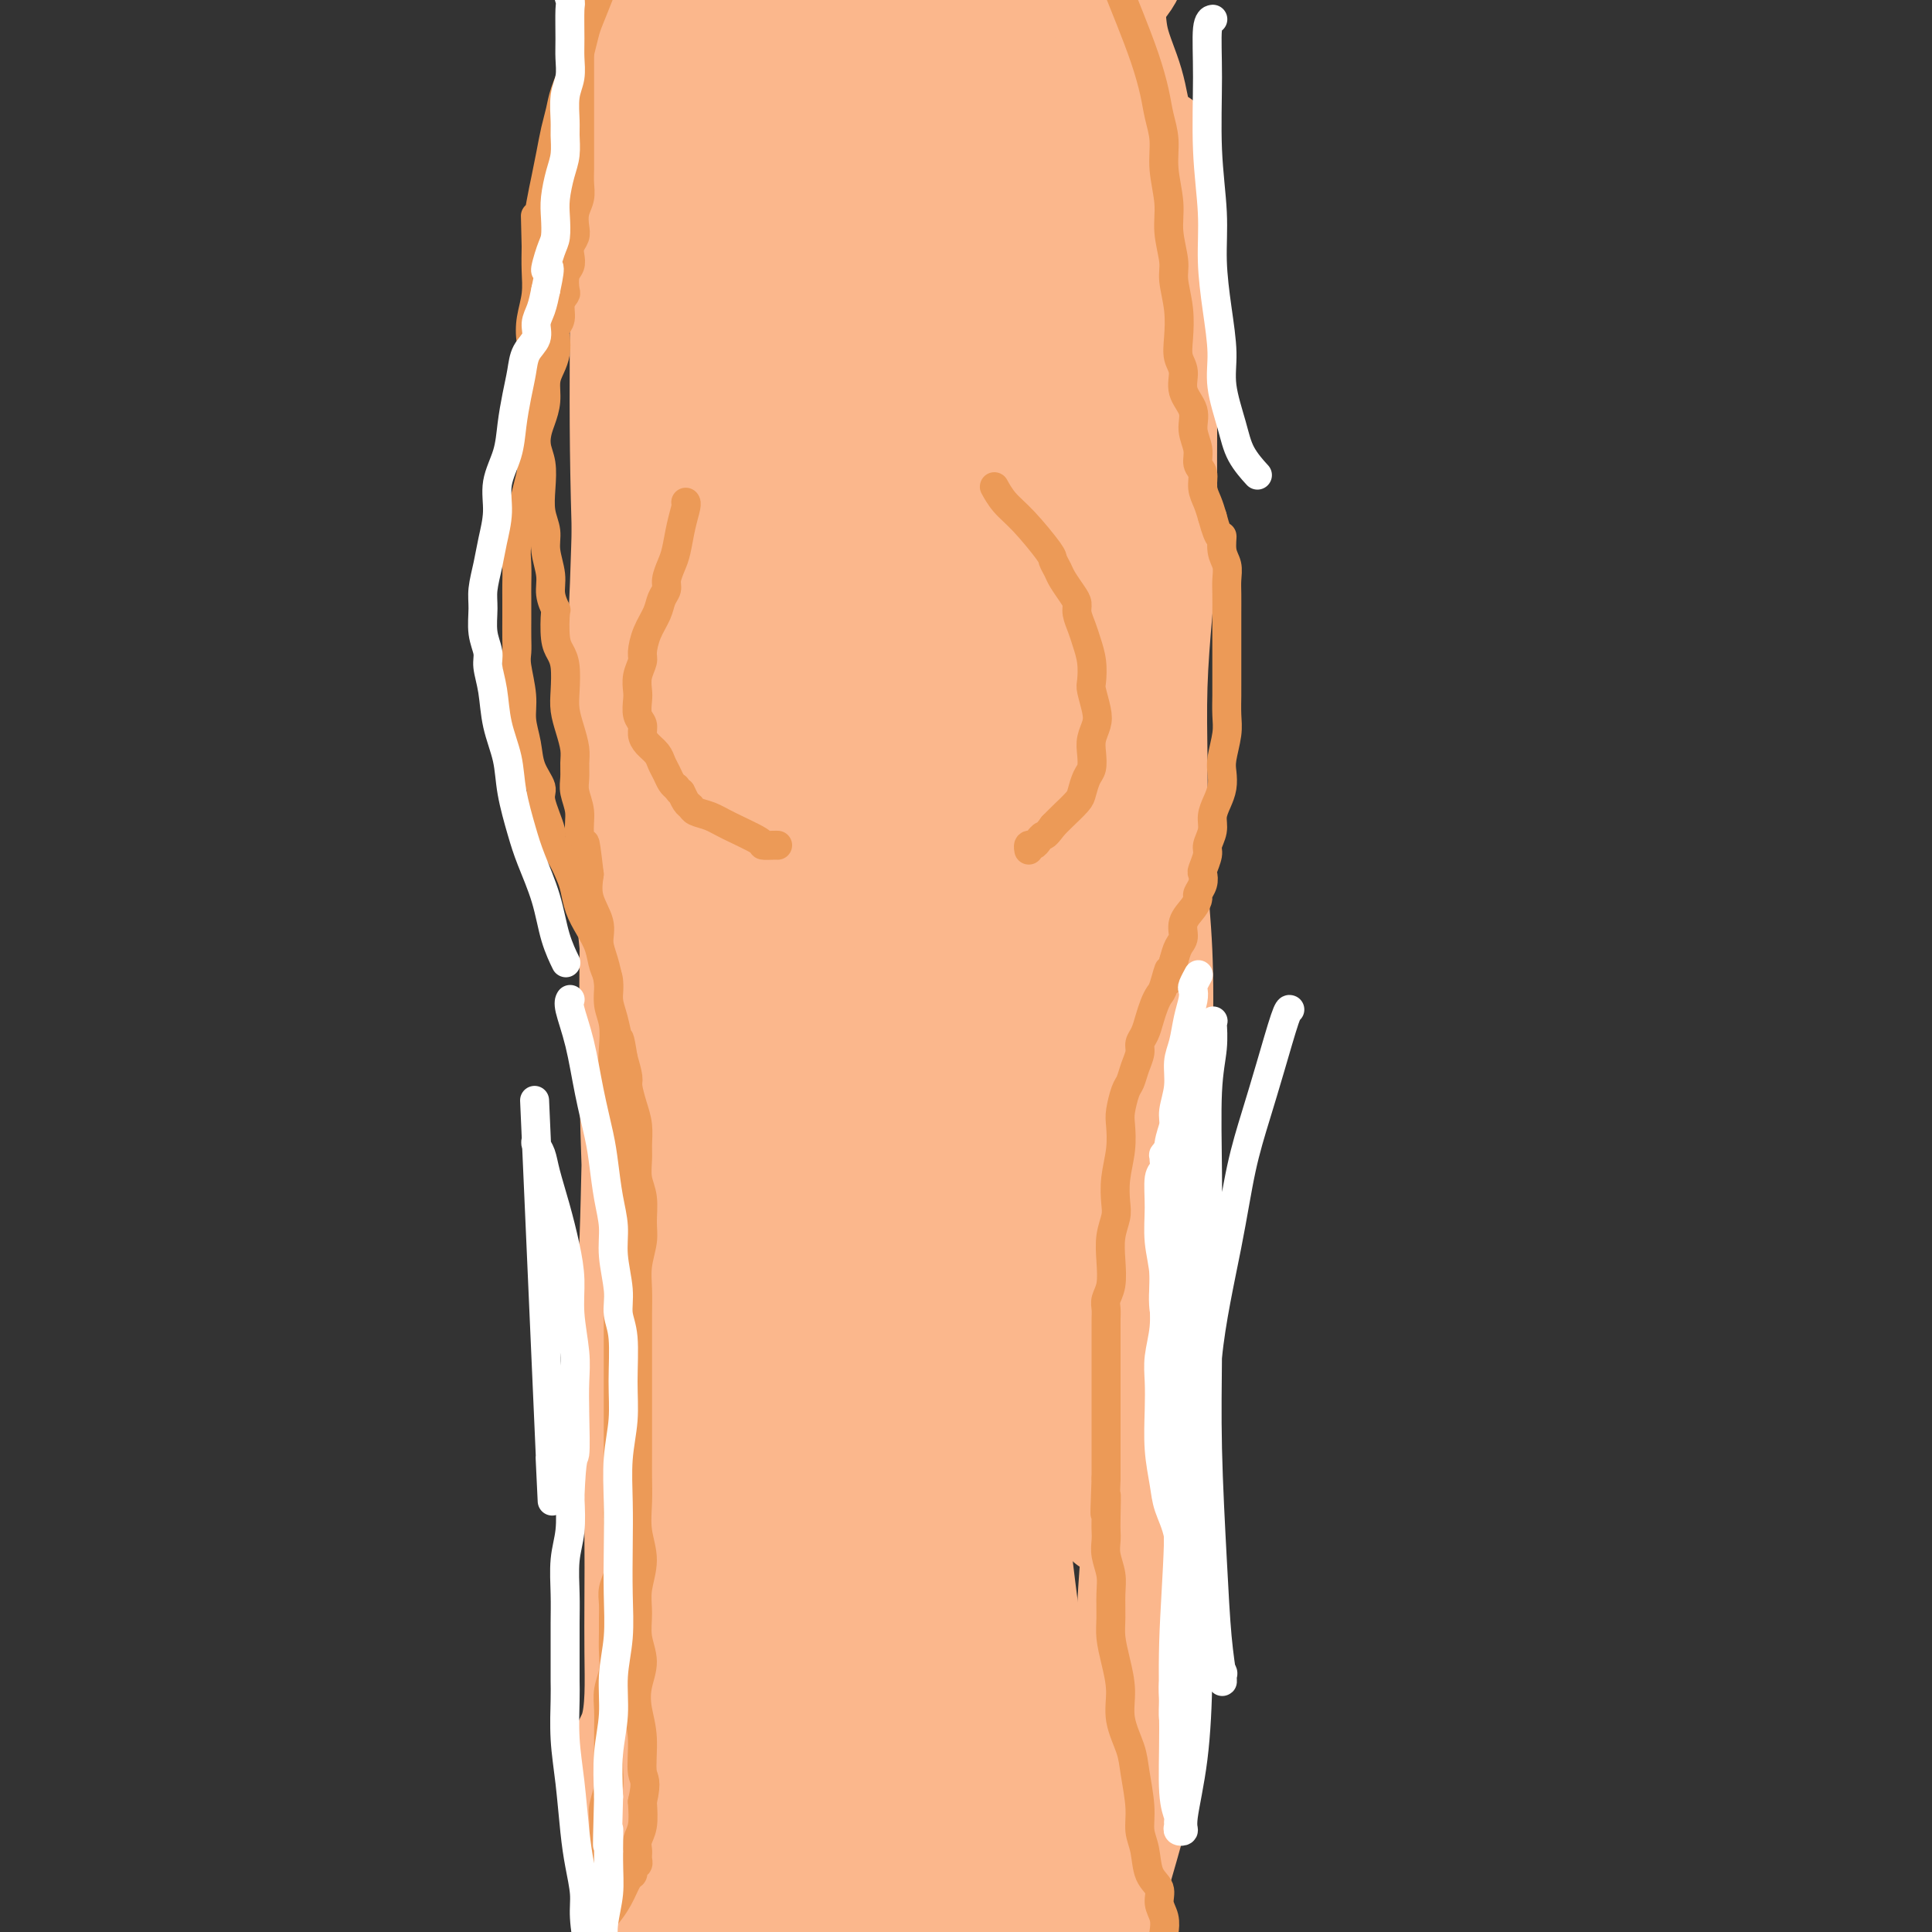<svg viewBox='0 0 400 400' version='1.1' xmlns='http://www.w3.org/2000/svg' xmlns:xlink='http://www.w3.org/1999/xlink'><rect x="0" y="0" width="400" height="400" fill="#333333" stroke="none"/><g fill='none' stroke='#FBB78C' stroke-width='20' stroke-linecap='round' stroke-linejoin='round'><path d='M160,38c0.096,0.121 0.192,0.242 0,0c-0.192,-0.242 -0.672,-0.848 -1,1c-0.328,1.848 -0.503,6.149 -1,11c-0.497,4.851 -1.317,10.253 -2,16c-0.683,5.747 -1.228,11.838 -2,18c-0.772,6.162 -1.772,12.395 -2,19c-0.228,6.605 0.317,13.582 1,20c0.683,6.418 1.503,12.277 2,18c0.497,5.723 0.672,11.310 1,16c0.328,4.690 0.808,8.483 1,10c0.192,1.517 0.096,0.759 0,0'/><path d='M152,42c0.004,0.009 0.008,0.018 0,0c-0.008,-0.018 -0.027,-0.063 0,0c0.027,0.063 0.102,0.234 0,0c-0.102,-0.234 -0.380,-0.874 0,1c0.380,1.874 1.418,6.263 2,10c0.582,3.737 0.708,6.822 1,10c0.292,3.178 0.749,6.449 1,11c0.251,4.551 0.294,10.381 0,18c-0.294,7.619 -0.926,17.029 -1,26c-0.074,8.971 0.411,17.505 1,26c0.589,8.495 1.282,16.950 2,24c0.718,7.050 1.461,12.696 2,18c0.539,5.304 0.876,10.266 1,14c0.124,3.734 0.037,6.240 0,8c-0.037,1.760 -0.025,2.774 0,3c0.025,0.226 0.062,-0.338 0,0c-0.062,0.338 -0.224,1.576 0,0c0.224,-1.576 0.833,-5.966 1,-12c0.167,-6.034 -0.110,-13.710 0,-23c0.110,-9.290 0.606,-20.192 1,-31c0.394,-10.808 0.688,-21.523 0,-32c-0.688,-10.477 -2.356,-20.718 -4,-29c-1.644,-8.282 -3.264,-14.607 -5,-20c-1.736,-5.393 -3.590,-9.855 -5,-13c-1.410,-3.145 -2.378,-4.972 -3,-6c-0.622,-1.028 -0.899,-1.256 -1,-3c-0.101,-1.744 -0.027,-5.004 0,-7c0.027,-1.996 0.007,-2.730 0,-4c-0.007,-1.270 -0.002,-3.077 0,-4c0.002,-0.923 0.001,-0.961 0,-1'/><path d='M145,26c0.018,-2.419 0.064,-0.467 0,0c-0.064,0.467 -0.239,-0.549 0,-1c0.239,-0.451 0.891,-0.335 1,0c0.109,0.335 -0.324,0.890 0,3c0.324,2.110 1.404,5.774 2,11c0.596,5.226 0.708,12.014 1,19c0.292,6.986 0.763,14.169 1,22c0.237,7.831 0.238,16.309 0,25c-0.238,8.691 -0.716,17.594 -1,27c-0.284,9.406 -0.374,19.314 0,28c0.374,8.686 1.210,16.149 2,23c0.790,6.851 1.532,13.089 2,18c0.468,4.911 0.661,8.495 1,11c0.339,2.505 0.823,3.933 1,5c0.177,1.067 0.046,1.774 0,2c-0.046,0.226 -0.009,-0.029 0,0c0.009,0.029 -0.011,0.342 0,0c0.011,-0.342 0.051,-1.338 0,-3c-0.051,-1.662 -0.195,-3.990 -1,-14c-0.805,-10.010 -2.271,-27.704 -3,-36c-0.729,-8.296 -0.720,-7.195 -1,-12c-0.280,-4.805 -0.848,-15.515 -1,-24c-0.152,-8.485 0.113,-14.743 0,-21c-0.113,-6.257 -0.605,-12.513 -1,-18c-0.395,-5.487 -0.694,-10.205 -1,-14c-0.306,-3.795 -0.618,-6.667 -1,-9c-0.382,-2.333 -0.834,-4.128 -1,-6c-0.166,-1.872 -0.044,-3.821 0,-5c0.044,-1.179 0.012,-1.587 0,-2c-0.012,-0.413 -0.003,-0.832 0,-1c0.003,-0.168 0.002,-0.084 0,0'/><path d='M145,54c-1.365,-25.167 0.222,-6.585 1,3c0.778,9.585 0.746,10.172 1,15c0.254,4.828 0.792,13.896 1,23c0.208,9.104 0.084,18.244 0,27c-0.084,8.756 -0.130,17.128 0,26c0.130,8.872 0.435,18.245 1,28c0.565,9.755 1.391,19.892 2,30c0.609,10.108 1.000,20.187 1,30c-0.000,9.813 -0.392,19.361 0,28c0.392,8.639 1.567,16.370 2,22c0.433,5.630 0.125,9.159 0,11c-0.125,1.841 -0.067,1.995 0,2c0.067,0.005 0.145,-0.137 0,-1c-0.145,-0.863 -0.511,-2.447 -1,-7c-0.489,-4.553 -1.102,-12.075 -2,-21c-0.898,-8.925 -2.083,-19.251 -3,-29c-0.917,-9.749 -1.566,-18.919 -2,-27c-0.434,-8.081 -0.653,-15.072 -1,-22c-0.347,-6.928 -0.821,-13.793 -1,-19c-0.179,-5.207 -0.062,-8.757 0,-12c0.062,-3.243 0.069,-6.178 0,-9c-0.069,-2.822 -0.213,-5.530 0,-8c0.213,-2.470 0.783,-4.701 1,-6c0.217,-1.299 0.082,-1.665 0,-2c-0.082,-0.335 -0.109,-0.639 0,-1c0.109,-0.361 0.355,-0.780 1,0c0.645,0.780 1.689,2.759 2,6c0.311,3.241 -0.113,7.745 0,14c0.113,6.255 0.761,14.261 1,22c0.239,7.739 0.068,15.211 0,23c-0.068,7.789 -0.034,15.894 0,24'/><path d='M149,224c0.216,17.240 0.256,18.840 0,25c-0.256,6.160 -0.807,16.880 -1,26c-0.193,9.120 -0.028,16.639 0,24c0.028,7.361 -0.083,14.565 0,21c0.083,6.435 0.358,12.101 1,18c0.642,5.899 1.650,12.030 2,16c0.350,3.970 0.043,5.780 0,7c-0.043,1.220 0.179,1.851 0,2c-0.179,0.149 -0.760,-0.182 -1,0c-0.240,0.182 -0.138,0.878 0,1c0.138,0.122 0.312,-0.329 0,-3c-0.312,-2.671 -1.110,-7.560 -2,-14c-0.890,-6.440 -1.872,-14.431 -2,-23c-0.128,-8.569 0.599,-17.717 1,-27c0.401,-9.283 0.475,-18.700 1,-28c0.525,-9.300 1.500,-18.481 3,-27c1.500,-8.519 3.526,-16.375 5,-24c1.474,-7.625 2.398,-15.018 3,-20c0.602,-4.982 0.882,-7.554 1,-9c0.118,-1.446 0.073,-1.767 0,-2c-0.073,-0.233 -0.174,-0.380 0,1c0.174,1.380 0.624,4.285 1,9c0.376,4.715 0.680,11.239 1,20c0.320,8.761 0.656,19.757 1,30c0.344,10.243 0.696,19.732 1,30c0.304,10.268 0.561,21.315 1,32c0.439,10.685 1.060,21.010 1,31c-0.060,9.990 -0.799,19.647 -1,28c-0.201,8.353 0.138,15.403 0,21c-0.138,5.597 -0.754,9.742 -1,12c-0.246,2.258 -0.123,2.629 0,3'/><path d='M164,404c-0.339,9.812 -0.186,2.343 0,0c0.186,-2.343 0.407,0.440 0,0c-0.407,-0.440 -1.440,-4.104 -2,-9c-0.560,-4.896 -0.646,-11.023 -1,-18c-0.354,-6.977 -0.977,-14.804 -1,-23c-0.023,-8.196 0.553,-16.759 1,-24c0.447,-7.241 0.765,-13.158 1,-19c0.235,-5.842 0.388,-11.609 1,-17c0.612,-5.391 1.682,-10.406 2,-15c0.318,-4.594 -0.115,-8.766 0,-12c0.115,-3.234 0.779,-5.529 1,-7c0.221,-1.471 0.000,-2.119 0,-3c-0.000,-0.881 0.220,-1.995 0,-2c-0.220,-0.005 -0.882,1.100 -1,2c-0.118,0.900 0.308,1.595 0,5c-0.308,3.405 -1.351,9.519 -2,17c-0.649,7.481 -0.906,16.327 -1,25c-0.094,8.673 -0.025,17.172 0,25c0.025,7.828 0.007,14.986 0,22c-0.007,7.014 -0.002,13.884 0,19c0.002,5.116 0.002,8.479 0,11c-0.002,2.521 -0.005,4.200 0,5c0.005,0.800 0.019,0.721 0,1c-0.019,0.279 -0.071,0.914 0,1c0.071,0.086 0.264,-0.378 0,-1c-0.264,-0.622 -0.985,-1.401 -2,-4c-1.015,-2.599 -2.325,-7.017 -4,-13c-1.675,-5.983 -3.717,-13.532 -5,-21c-1.283,-7.468 -1.807,-14.857 -2,-22c-0.193,-7.143 -0.055,-14.041 0,-21c0.055,-6.959 0.028,-13.980 0,-21'/><path d='M149,285c-0.082,-13.178 0.713,-14.124 1,-18c0.287,-3.876 0.066,-10.684 0,-15c-0.066,-4.316 0.023,-6.140 0,-7c-0.023,-0.860 -0.159,-0.756 0,-1c0.159,-0.244 0.614,-0.837 1,1c0.386,1.837 0.704,6.103 1,12c0.296,5.897 0.572,13.424 1,22c0.428,8.576 1.010,18.201 2,28c0.990,9.799 2.389,19.770 4,29c1.611,9.230 3.433,17.717 5,25c1.567,7.283 2.878,13.362 4,18c1.122,4.638 2.054,7.835 3,10c0.946,2.165 1.905,3.297 3,4c1.095,0.703 2.327,0.977 3,1c0.673,0.023 0.787,-0.204 1,0c0.213,0.204 0.525,0.840 1,0c0.475,-0.840 1.112,-3.156 2,-7c0.888,-3.844 2.028,-9.218 3,-17c0.972,-7.782 1.777,-17.974 2,-29c0.223,-11.026 -0.135,-22.886 0,-35c0.135,-12.114 0.765,-24.482 1,-36c0.235,-11.518 0.077,-22.185 0,-32c-0.077,-9.815 -0.073,-18.776 0,-27c0.073,-8.224 0.215,-15.710 0,-21c-0.215,-5.290 -0.788,-8.385 -1,-10c-0.212,-1.615 -0.063,-1.751 0,-1c0.063,0.751 0.042,2.389 0,6c-0.042,3.611 -0.104,9.195 0,18c0.104,8.805 0.374,20.832 1,33c0.626,12.168 1.607,24.477 3,37c1.393,12.523 3.196,25.262 5,38'/><path d='M195,311c2.386,18.037 4.352,25.631 6,34c1.648,8.369 2.978,17.513 4,25c1.022,7.487 1.735,13.316 2,17c0.265,3.684 0.081,5.223 0,6c-0.081,0.777 -0.061,0.791 0,1c0.061,0.209 0.162,0.613 0,0c-0.162,-0.613 -0.588,-2.241 -1,-7c-0.412,-4.759 -0.810,-12.648 -1,-23c-0.190,-10.352 -0.173,-23.166 0,-36c0.173,-12.834 0.501,-25.688 1,-38c0.499,-12.312 1.170,-24.083 2,-35c0.830,-10.917 1.820,-20.982 2,-31c0.180,-10.018 -0.449,-19.991 -1,-30c-0.551,-10.009 -1.024,-20.056 -1,-30c0.024,-9.944 0.544,-19.787 1,-29c0.456,-9.213 0.848,-17.797 1,-23c0.152,-5.203 0.062,-7.026 0,-8c-0.062,-0.974 -0.098,-1.099 0,-1c0.098,0.099 0.330,0.424 0,3c-0.330,2.576 -1.222,7.404 -2,15c-0.778,7.596 -1.441,17.960 -2,30c-0.559,12.040 -1.013,25.756 -1,40c0.013,14.244 0.494,29.015 1,44c0.506,14.985 1.037,30.184 2,45c0.963,14.816 2.359,29.249 4,43c1.641,13.751 3.528,26.822 5,38c1.472,11.178 2.530,20.465 3,28c0.470,7.535 0.353,13.319 0,17c-0.353,3.681 -0.941,5.260 -1,6c-0.059,0.740 0.412,0.640 0,-2c-0.412,-2.640 -1.706,-7.820 -3,-13'/><path d='M216,397c-1.309,-6.896 -3.083,-16.635 -4,-27c-0.917,-10.365 -0.977,-21.357 -1,-32c-0.023,-10.643 -0.008,-20.937 0,-31c0.008,-10.063 0.008,-19.894 0,-30c-0.008,-10.106 -0.025,-20.487 0,-31c0.025,-10.513 0.093,-21.158 0,-32c-0.093,-10.842 -0.347,-21.882 0,-32c0.347,-10.118 1.296,-19.315 2,-28c0.704,-8.685 1.165,-16.857 2,-25c0.835,-8.143 2.046,-16.255 3,-24c0.954,-7.745 1.653,-15.122 3,-22c1.347,-6.878 3.343,-13.258 4,-17c0.657,-3.742 -0.026,-4.847 0,-6c0.026,-1.153 0.760,-2.354 1,-2c0.240,0.354 -0.014,2.265 0,6c0.014,3.735 0.297,9.295 0,18c-0.297,8.705 -1.174,20.554 -2,34c-0.826,13.446 -1.602,28.490 -2,44c-0.398,15.510 -0.419,31.486 0,47c0.419,15.514 1.276,30.564 2,44c0.724,13.436 1.314,25.257 2,35c0.686,9.743 1.468,17.409 2,22c0.532,4.591 0.815,6.106 1,7c0.185,0.894 0.270,1.166 0,1c-0.270,-0.166 -0.897,-0.769 -2,-4c-1.103,-3.231 -2.681,-9.090 -5,-17c-2.319,-7.910 -5.378,-17.871 -8,-29c-2.622,-11.129 -4.806,-23.426 -7,-36c-2.194,-12.574 -4.398,-25.424 -6,-39c-1.602,-13.576 -2.600,-27.879 -4,-42c-1.400,-14.121 -3.200,-28.061 -5,-42'/><path d='M192,107c-2.951,-26.352 -2.830,-30.732 -3,-39c-0.170,-8.268 -0.631,-20.423 -1,-29c-0.369,-8.577 -0.647,-13.575 -1,-17c-0.353,-3.425 -0.781,-5.277 -1,-6c-0.219,-0.723 -0.229,-0.319 -1,1c-0.771,1.319 -2.303,3.551 -4,9c-1.697,5.449 -3.560,14.116 -5,26c-1.440,11.884 -2.456,26.985 -3,43c-0.544,16.015 -0.616,32.942 0,49c0.616,16.058 1.920,31.245 3,45c1.080,13.755 1.937,26.079 3,36c1.063,9.921 2.334,17.441 3,22c0.666,4.559 0.728,6.157 1,7c0.272,0.843 0.753,0.932 1,1c0.247,0.068 0.258,0.115 0,-2c-0.258,-2.115 -0.787,-6.390 -1,-14c-0.213,-7.610 -0.110,-18.553 0,-31c0.110,-12.447 0.226,-26.397 1,-42c0.774,-15.603 2.206,-32.860 4,-50c1.794,-17.140 3.950,-34.162 6,-50c2.050,-15.838 3.994,-30.490 5,-43c1.006,-12.510 1.076,-22.876 0,-31c-1.076,-8.124 -3.296,-14.004 -5,-18c-1.704,-3.996 -2.891,-6.107 -5,-6c-2.109,0.107 -5.138,2.433 -9,7c-3.862,4.567 -8.555,11.377 -13,21c-4.445,9.623 -8.641,22.059 -12,36c-3.359,13.941 -5.880,29.386 -7,45c-1.120,15.614 -0.840,31.396 0,47c0.840,15.604 2.240,31.030 4,44c1.760,12.970 3.880,23.485 6,34'/><path d='M158,202c2.332,16.637 3.161,19.230 4,22c0.839,2.770 1.689,5.717 2,7c0.311,1.283 0.083,0.901 0,0c-0.083,-0.901 -0.020,-2.322 0,-6c0.020,-3.678 -0.002,-9.613 -1,-19c-0.998,-9.387 -2.972,-22.227 -5,-36c-2.028,-13.773 -4.112,-28.480 -6,-43c-1.888,-14.520 -3.582,-28.854 -5,-42c-1.418,-13.146 -2.562,-25.104 -4,-35c-1.438,-9.896 -3.172,-17.728 -5,-23c-1.828,-5.272 -3.751,-7.983 -5,-10c-1.249,-2.017 -1.823,-3.342 -2,-4c-0.177,-0.658 0.043,-0.651 0,-1c-0.043,-0.349 -0.348,-1.054 -1,1c-0.652,2.054 -1.651,6.867 -2,14c-0.349,7.133 -0.047,16.587 0,28c0.047,11.413 -0.161,24.786 0,38c0.161,13.214 0.690,26.268 1,40c0.310,13.732 0.401,28.140 1,41c0.599,12.860 1.705,24.170 3,35c1.295,10.830 2.777,21.179 4,31c1.223,9.821 2.185,19.112 3,28c0.815,8.888 1.482,17.372 2,25c0.518,7.628 0.886,14.398 1,20c0.114,5.602 -0.027,10.035 0,13c0.027,2.965 0.220,4.461 0,5c-0.220,0.539 -0.855,0.119 -1,0c-0.145,-0.119 0.198,0.061 0,0c-0.198,-0.061 -0.938,-0.363 -2,-3c-1.062,-2.637 -2.446,-7.611 -4,-15c-1.554,-7.389 -3.277,-17.195 -5,-27'/><path d='M131,286c-2.106,-12.273 -1.369,-20.456 -1,-30c0.369,-9.544 0.372,-20.450 1,-30c0.628,-9.550 1.881,-17.745 3,-26c1.119,-8.255 2.104,-16.570 3,-24c0.896,-7.430 1.702,-13.975 2,-20c0.298,-6.025 0.086,-11.530 0,-15c-0.086,-3.470 -0.048,-4.905 0,-6c0.048,-1.095 0.104,-1.848 0,-2c-0.104,-0.152 -0.368,0.299 -1,2c-0.632,1.701 -1.631,4.652 -3,10c-1.369,5.348 -3.109,13.093 -4,22c-0.891,8.907 -0.934,18.974 -1,29c-0.066,10.026 -0.156,20.009 0,30c0.156,9.991 0.556,19.990 1,30c0.444,10.010 0.932,20.030 2,29c1.068,8.970 2.717,16.890 4,25c1.283,8.110 2.200,16.409 3,24c0.800,7.591 1.483,14.473 2,21c0.517,6.527 0.869,12.699 1,17c0.131,4.301 0.043,6.730 0,9c-0.043,2.270 -0.040,4.379 0,7c0.040,2.621 0.116,5.753 0,9c-0.116,3.247 -0.423,6.607 -1,9c-0.577,2.393 -1.422,3.818 -2,5c-0.578,1.182 -0.888,2.121 -1,3c-0.112,0.879 -0.027,1.700 0,2c0.027,0.300 -0.003,0.080 0,0c0.003,-0.080 0.039,-0.022 0,0c-0.039,0.022 -0.154,0.006 0,0c0.154,-0.006 0.577,-0.003 1,0'/><path d='M140,416c-0.132,6.916 1.037,2.207 2,0c0.963,-2.207 1.720,-1.913 4,-2c2.280,-0.087 6.082,-0.556 9,-1c2.918,-0.444 4.952,-0.864 7,-1c2.048,-0.136 4.109,0.012 7,0c2.891,-0.012 6.611,-0.185 10,0c3.389,0.185 6.448,0.729 9,1c2.552,0.271 4.596,0.269 7,0c2.404,-0.269 5.167,-0.804 7,-1c1.833,-0.196 2.735,-0.051 4,0c1.265,0.051 2.892,0.010 4,0c1.108,-0.010 1.696,0.010 3,0c1.304,-0.010 3.325,-0.052 4,0c0.675,0.052 0.003,0.197 0,0c-0.003,-0.197 0.662,-0.738 1,-1c0.338,-0.262 0.351,-0.246 1,-1c0.649,-0.754 1.936,-2.277 3,-5c1.064,-2.723 1.906,-6.647 3,-11c1.094,-4.353 2.440,-9.134 3,-14c0.560,-4.866 0.333,-9.816 1,-15c0.667,-5.184 2.228,-10.602 3,-16c0.772,-5.398 0.754,-10.775 1,-16c0.246,-5.225 0.757,-10.300 1,-16c0.243,-5.700 0.220,-12.027 0,-18c-0.220,-5.973 -0.637,-11.592 -1,-17c-0.363,-5.408 -0.672,-10.606 -1,-16c-0.328,-5.394 -0.676,-10.984 -1,-17c-0.324,-6.016 -0.623,-12.458 -1,-19c-0.377,-6.542 -0.832,-13.184 -1,-20c-0.168,-6.816 -0.048,-13.804 0,-21c0.048,-7.196 0.024,-14.598 0,-22'/><path d='M229,167c-0.834,-27.237 -0.420,-20.331 0,-22c0.420,-1.669 0.845,-11.915 1,-20c0.155,-8.085 0.042,-14.009 0,-20c-0.042,-5.991 -0.011,-12.049 0,-18c0.011,-5.951 0.003,-11.796 0,-17c-0.003,-5.204 -0.001,-9.767 0,-15c0.001,-5.233 0.000,-11.137 0,-16c-0.000,-4.863 0.000,-8.686 0,-12c-0.000,-3.314 -0.000,-6.120 0,-8c0.000,-1.880 0.002,-2.833 0,-4c-0.002,-1.167 -0.006,-2.546 0,-3c0.006,-0.454 0.022,0.019 0,0c-0.022,-0.019 -0.082,-0.530 0,-1c0.082,-0.470 0.307,-0.901 0,0c-0.307,0.901 -1.146,3.132 -2,7c-0.854,3.868 -1.725,9.372 -3,17c-1.275,7.628 -2.956,17.379 -5,26c-2.044,8.621 -4.453,16.113 -6,24c-1.547,7.887 -2.232,16.170 -3,23c-0.768,6.830 -1.620,12.208 -2,16c-0.380,3.792 -0.288,5.999 0,7c0.288,1.001 0.771,0.795 1,1c0.229,0.205 0.205,0.819 0,0c-0.205,-0.819 -0.591,-3.072 -1,-7c-0.409,-3.928 -0.842,-9.531 -1,-17c-0.158,-7.469 -0.042,-16.804 0,-26c0.042,-9.196 0.011,-18.254 0,-28c-0.011,-9.746 -0.003,-20.179 0,-29c0.003,-8.821 0.001,-16.029 0,-21c-0.001,-4.971 -0.000,-7.706 0,-9c0.000,-1.294 0.000,-1.147 0,-1'/><path d='M208,-6c-0.298,-21.405 -0.543,-6.416 -1,1c-0.457,7.416 -1.125,7.260 -2,12c-0.875,4.740 -1.957,14.377 -3,24c-1.043,9.623 -2.048,19.231 -2,28c0.048,8.769 1.148,16.700 2,23c0.852,6.300 1.457,10.971 2,14c0.543,3.029 1.024,4.417 2,5c0.976,0.583 2.449,0.360 4,-1c1.551,-1.360 3.182,-3.857 5,-8c1.818,-4.143 3.823,-9.932 5,-17c1.177,-7.068 1.528,-15.414 1,-24c-0.528,-8.586 -1.933,-17.412 -3,-25c-1.067,-7.588 -1.797,-13.939 -6,-22c-4.203,-8.061 -11.879,-17.831 -16,-22c-4.121,-4.169 -4.685,-2.737 -8,-3c-3.315,-0.263 -9.379,-2.222 -15,-2c-5.621,0.222 -10.798,2.623 -16,5c-5.202,2.377 -10.429,4.729 -15,7c-4.571,2.271 -8.486,4.460 -11,6c-2.514,1.540 -3.628,2.429 -4,3c-0.372,0.571 -0.001,0.822 0,1c0.001,0.178 -0.367,0.281 0,0c0.367,-0.281 1.470,-0.948 4,-2c2.530,-1.052 6.488,-2.489 11,-4c4.512,-1.511 9.577,-3.095 13,-4c3.423,-0.905 5.205,-1.132 7,-1c1.795,0.132 3.602,0.624 5,1c1.398,0.376 2.385,0.637 3,1c0.615,0.363 0.858,0.829 1,1c0.142,0.171 0.183,0.049 0,0c-0.183,-0.049 -0.592,-0.024 -1,0'/><path d='M170,-9c1.007,0.511 -3.976,0.787 -8,2c-4.024,1.213 -7.088,3.362 -11,5c-3.912,1.638 -8.672,2.765 -11,4c-2.328,1.235 -2.224,2.579 -3,3c-0.776,0.421 -2.432,-0.081 -3,0c-0.568,0.081 -0.047,0.747 0,1c0.047,0.253 -0.379,0.095 0,0c0.379,-0.095 1.563,-0.127 4,0c2.437,0.127 6.128,0.411 11,1c4.872,0.589 10.925,1.482 16,2c5.075,0.518 9.174,0.662 13,1c3.826,0.338 7.381,0.872 10,1c2.619,0.128 4.304,-0.149 6,0c1.696,0.149 3.405,0.726 4,1c0.595,0.274 0.075,0.247 0,0c-0.075,-0.247 0.293,-0.714 -1,-1c-1.293,-0.286 -4.247,-0.392 -8,-1c-3.753,-0.608 -8.307,-1.717 -14,-3c-5.693,-1.283 -12.527,-2.741 -17,-4c-4.473,-1.259 -6.586,-2.320 -9,-3c-2.414,-0.680 -5.131,-0.981 -7,-1c-1.869,-0.019 -2.892,0.243 -4,0c-1.108,-0.243 -2.300,-0.993 -3,-1c-0.700,-0.007 -0.907,0.727 -1,1c-0.093,0.273 -0.073,0.085 0,0c0.073,-0.085 0.198,-0.066 0,0c-0.198,0.066 -0.719,0.181 -1,1c-0.281,0.819 -0.323,2.343 0,4c0.323,1.657 1.010,3.446 1,6c-0.010,2.554 -0.717,5.873 -1,10c-0.283,4.127 -0.141,9.064 0,14'/><path d='M133,34c-0.505,8.625 -0.767,12.187 -1,17c-0.233,4.813 -0.436,10.878 -1,18c-0.564,7.122 -1.489,15.302 -2,24c-0.511,8.698 -0.607,17.913 -1,28c-0.393,10.087 -1.084,21.045 -1,32c0.084,10.955 0.943,21.908 2,33c1.057,11.092 2.310,22.322 4,33c1.690,10.678 3.815,20.805 5,31c1.185,10.195 1.430,20.457 2,30c0.570,9.543 1.464,18.365 2,27c0.536,8.635 0.715,17.083 1,25c0.285,7.917 0.675,15.303 1,22c0.325,6.697 0.586,12.705 1,18c0.414,5.295 0.983,9.875 2,14c1.017,4.125 2.484,7.793 4,11c1.516,3.207 3.082,5.952 5,10c1.918,4.048 4.189,9.398 5,11c0.811,1.602 0.163,-0.542 0,-1c-0.163,-0.458 0.159,0.772 1,-6c0.841,-6.772 2.201,-21.547 3,-36c0.799,-14.453 1.039,-28.585 2,-45c0.961,-16.415 2.645,-35.112 5,-53c2.355,-17.888 5.382,-34.965 8,-48c2.618,-13.035 4.827,-22.028 6,-27c1.173,-4.972 1.309,-5.923 1,-5c-0.309,0.923 -1.062,3.722 -2,8c-0.938,4.278 -2.060,10.036 -3,18c-0.940,7.964 -1.697,18.132 -2,29c-0.303,10.868 -0.151,22.434 0,34'/><path d='M180,286c0.245,16.081 1.859,24.782 3,35c1.141,10.218 1.809,21.953 3,32c1.191,10.047 2.903,18.405 4,25c1.097,6.595 1.577,11.425 2,14c0.423,2.575 0.789,2.895 1,3c0.211,0.105 0.267,-0.004 0,-2c-0.267,-1.996 -0.855,-5.879 -1,-12c-0.145,-6.121 0.154,-14.478 0,-24c-0.154,-9.522 -0.763,-20.207 -1,-30c-0.237,-9.793 -0.104,-18.694 0,-27c0.104,-8.306 0.180,-16.015 0,-21c-0.180,-4.985 -0.614,-7.244 -1,-9c-0.386,-1.756 -0.724,-3.009 -1,-2c-0.276,1.009 -0.490,4.281 -1,9c-0.510,4.719 -1.316,10.885 -2,19c-0.684,8.115 -1.246,18.180 -1,27c0.246,8.820 1.298,16.395 2,24c0.702,7.605 1.052,15.238 2,22c0.948,6.762 2.492,12.651 4,17c1.508,4.349 2.978,7.156 4,9c1.022,1.844 1.594,2.723 2,3c0.406,0.277 0.644,-0.048 1,0c0.356,0.048 0.829,0.468 2,0c1.171,-0.468 3.039,-1.825 5,-3c1.961,-1.175 4.016,-2.169 6,-3c1.984,-0.831 3.896,-1.498 5,-2c1.104,-0.502 1.401,-0.839 2,-1c0.599,-0.161 1.501,-0.146 2,0c0.499,0.146 0.596,0.424 1,1c0.404,0.576 1.115,1.450 2,3c0.885,1.550 1.942,3.775 3,6'/><path d='M228,399c0.869,2.558 0.040,3.952 0,5c-0.040,1.048 0.707,1.748 1,2c0.293,0.252 0.130,0.054 0,0c-0.130,-0.054 -0.229,0.035 0,0c0.229,-0.035 0.786,-0.193 1,-2c0.214,-1.807 0.086,-5.261 1,-10c0.914,-4.739 2.872,-10.762 4,-15c1.128,-4.238 1.427,-6.692 2,-9c0.573,-2.308 1.422,-4.470 2,-6c0.578,-1.530 0.887,-2.426 1,-5c0.113,-2.574 0.030,-6.824 0,-11c-0.030,-4.176 -0.008,-8.278 0,-13c0.008,-4.722 0.002,-10.062 0,-15c-0.002,-4.938 -0.002,-9.472 0,-14c0.002,-4.528 0.004,-9.050 0,-14c-0.004,-4.950 -0.014,-10.327 0,-16c0.014,-5.673 0.053,-11.643 0,-18c-0.053,-6.357 -0.196,-13.100 0,-20c0.196,-6.900 0.732,-13.955 1,-21c0.268,-7.045 0.267,-14.078 0,-20c-0.267,-5.922 -0.801,-10.731 -1,-15c-0.199,-4.269 -0.064,-7.998 0,-12c0.064,-4.002 0.056,-8.279 0,-13c-0.056,-4.721 -0.158,-9.887 0,-15c0.158,-5.113 0.578,-10.173 1,-15c0.422,-4.827 0.846,-9.421 1,-14c0.154,-4.579 0.039,-9.144 0,-13c-0.039,-3.856 -0.000,-7.003 0,-11c0.000,-3.997 -0.038,-8.845 0,-13c0.038,-4.155 0.154,-7.616 0,-11c-0.154,-3.384 -0.577,-6.692 -1,-10'/><path d='M241,55c-0.038,-48.382 -0.634,-17.338 -1,-8c-0.366,9.338 -0.503,-3.032 -1,-10c-0.497,-6.968 -1.355,-8.536 -2,-11c-0.645,-2.464 -1.076,-5.824 -2,-9c-0.924,-3.176 -2.342,-6.167 -3,-9c-0.658,-2.833 -0.557,-5.508 -1,-8c-0.443,-2.492 -1.429,-4.801 -2,-7c-0.571,-2.199 -0.728,-4.290 -1,-6c-0.272,-1.710 -0.658,-3.041 -1,-4c-0.342,-0.959 -0.641,-1.546 -1,-2c-0.359,-0.454 -0.777,-0.776 -1,-1c-0.223,-0.224 -0.250,-0.351 0,-1c0.250,-0.649 0.777,-1.821 -1,1c-1.777,2.821 -5.857,9.635 -8,13c-2.143,3.365 -2.350,3.279 -4,7c-1.650,3.721 -4.743,11.247 -7,17c-2.257,5.753 -3.678,9.731 -5,13c-1.322,3.269 -2.544,5.829 -4,8c-1.456,2.171 -3.147,3.952 -5,6c-1.853,2.048 -3.868,4.364 -6,6c-2.132,1.636 -4.380,2.594 -6,3c-1.620,0.406 -2.611,0.260 -4,0c-1.389,-0.260 -3.174,-0.633 -5,-3c-1.826,-2.367 -3.691,-6.728 -6,-11c-2.309,-4.272 -5.063,-8.455 -7,-12c-1.937,-3.545 -3.059,-6.453 -4,-8c-0.941,-1.547 -1.702,-1.735 -2,-2c-0.298,-0.265 -0.131,-0.607 0,-1c0.131,-0.393 0.228,-0.837 0,-1c-0.228,-0.163 -0.779,-0.047 -1,0c-0.221,0.047 -0.110,0.023 0,0'/><path d='M150,15c-2.919,-4.647 -0.215,1.234 1,6c1.215,4.766 0.941,8.417 1,14c0.059,5.583 0.451,13.098 1,19c0.549,5.902 1.255,10.191 1,15c-0.255,4.809 -1.472,10.136 -2,15c-0.528,4.864 -0.368,9.263 -1,13c-0.632,3.737 -2.057,6.810 -3,10c-0.943,3.190 -1.405,6.495 -2,10c-0.595,3.505 -1.322,7.209 -2,11c-0.678,3.791 -1.307,7.668 -2,12c-0.693,4.332 -1.450,9.120 -2,14c-0.550,4.880 -0.893,9.852 -1,14c-0.107,4.148 0.024,7.473 -1,14c-1.024,6.527 -3.202,16.257 -4,21c-0.798,4.743 -0.217,4.501 0,8c0.217,3.499 0.069,10.741 0,17c-0.069,6.259 -0.061,11.537 0,17c0.061,5.463 0.174,11.113 0,17c-0.174,5.887 -0.635,12.012 -1,17c-0.365,4.988 -0.634,8.837 -1,13c-0.366,4.163 -0.830,8.638 -1,13c-0.170,4.362 -0.047,8.610 0,13c0.047,4.390 0.019,8.923 0,13c-0.019,4.077 -0.030,7.699 0,11c0.030,3.301 0.102,6.282 0,9c-0.102,2.718 -0.378,5.175 -1,7c-0.622,1.825 -1.589,3.019 -2,5c-0.411,1.981 -0.265,4.747 0,7c0.265,2.253 0.648,3.991 1,6c0.352,2.009 0.672,4.288 1,6c0.328,1.712 0.664,2.856 1,4'/><path d='M131,386c0.464,4.603 0.124,4.612 0,6c-0.124,1.388 -0.034,4.157 0,6c0.034,1.843 0.010,2.762 0,4c-0.010,1.238 -0.007,2.797 0,4c0.007,1.203 0.016,2.050 0,3c-0.016,0.950 -0.058,2.003 0,3c0.058,0.997 0.214,1.940 0,3c-0.214,1.060 -0.800,2.239 -1,3c-0.200,0.761 -0.015,1.104 0,2c0.015,0.896 -0.140,2.343 0,3c0.140,0.657 0.576,0.523 1,1c0.424,0.477 0.835,1.565 1,2c0.165,0.435 0.082,0.218 0,0'/><path d='M189,2c0.001,-0.001 0.001,-0.002 0,0c-0.001,0.002 -0.004,0.007 0,0c0.004,-0.007 0.016,-0.026 0,0c-0.016,0.026 -0.058,0.098 0,0c0.058,-0.098 0.218,-0.365 0,0c-0.218,0.365 -0.813,1.361 -3,3c-2.187,1.639 -5.965,3.921 -10,7c-4.035,3.079 -8.325,6.955 -11,10c-2.675,3.045 -3.735,5.258 -5,7c-1.265,1.742 -2.736,3.012 -4,5c-1.264,1.988 -2.323,4.694 -3,7c-0.677,2.306 -0.974,4.213 -1,6c-0.026,1.787 0.219,3.455 1,5c0.781,1.545 2.098,2.969 3,4c0.902,1.031 1.387,1.670 2,2c0.613,0.330 1.352,0.350 3,0c1.648,-0.350 4.205,-1.069 7,-3c2.795,-1.931 5.827,-5.072 9,-9c3.173,-3.928 6.488,-8.642 9,-13c2.512,-4.358 4.221,-8.361 6,-12c1.779,-3.639 3.627,-6.915 5,-9c1.373,-2.085 2.271,-2.979 3,-4c0.729,-1.021 1.291,-2.171 2,-3c0.709,-0.829 1.567,-1.339 2,-2c0.433,-0.661 0.443,-1.472 1,-2c0.557,-0.528 1.663,-0.771 3,-1c1.337,-0.229 2.905,-0.443 5,-1c2.095,-0.557 4.718,-1.458 7,-2c2.282,-0.542 4.223,-0.726 6,-1c1.777,-0.274 3.388,-0.637 5,-1'/><path d='M231,-5c4.873,-1.464 3.556,-1.123 3,-1c-0.556,0.123 -0.351,0.029 0,0c0.351,-0.029 0.848,0.007 1,0c0.152,-0.007 -0.040,-0.057 0,0c0.040,0.057 0.312,0.223 0,1c-0.312,0.777 -1.207,2.167 -2,3c-0.793,0.833 -1.483,1.109 -2,2c-0.517,0.891 -0.862,2.397 -1,3c-0.138,0.603 -0.069,0.301 0,0'/></g>
<g fill='none' stroke='#EC9A57' stroke-width='6' stroke-linecap='round' stroke-linejoin='round'><path d='M142,104c-0.000,-0.000 -0.000,-0.000 0,0c0.000,0.000 0.000,0.000 0,0c-0.000,-0.000 -0.000,-0.000 0,0c0.000,0.000 0.001,0.001 0,0c-0.001,-0.001 -0.003,-0.004 0,0c0.003,0.004 0.012,0.014 0,0c-0.012,-0.014 -0.044,-0.051 0,0c0.044,0.051 0.166,0.191 0,1c-0.166,0.809 -0.618,2.286 -1,4c-0.382,1.714 -0.694,3.666 -1,5c-0.306,1.334 -0.606,2.050 -1,3c-0.394,0.950 -0.883,2.133 -1,3c-0.117,0.867 0.136,1.419 0,2c-0.136,0.581 -0.662,1.190 -1,2c-0.338,0.810 -0.487,1.819 -1,3c-0.513,1.181 -1.392,2.533 -2,4c-0.608,1.467 -0.947,3.049 -1,4c-0.053,0.951 0.181,1.270 0,2c-0.181,0.730 -0.777,1.872 -1,3c-0.223,1.128 -0.074,2.241 0,3c0.074,0.759 0.074,1.162 0,2c-0.074,0.838 -0.223,2.111 0,3c0.223,0.889 0.819,1.393 1,2c0.181,0.607 -0.054,1.317 0,2c0.054,0.683 0.396,1.338 1,2c0.604,0.662 1.471,1.329 2,2c0.529,0.671 0.719,1.345 1,2c0.281,0.655 0.653,1.292 1,2c0.347,0.708 0.671,1.488 1,2c0.329,0.512 0.665,0.756 1,1'/><path d='M140,163c1.263,1.819 0.922,0.868 1,1c0.078,0.132 0.576,1.347 1,2c0.424,0.653 0.773,0.746 1,1c0.227,0.254 0.332,0.671 1,1c0.668,0.329 1.898,0.572 3,1c1.102,0.428 2.075,1.043 4,2c1.925,0.957 4.803,2.256 6,3c1.197,0.744 0.713,0.931 1,1c0.287,0.069 1.347,0.019 2,0c0.653,-0.019 0.901,-0.005 1,0c0.099,0.005 0.050,0.003 0,0'/><path d='M206,101c0.000,0.000 0.000,0.001 0,0c-0.000,-0.001 -0.001,-0.003 0,0c0.001,0.003 0.005,0.009 0,0c-0.005,-0.009 -0.019,-0.035 0,0c0.019,0.035 0.072,0.132 0,0c-0.072,-0.132 -0.269,-0.492 0,0c0.269,0.492 1.003,1.837 2,3c0.997,1.163 2.255,2.145 4,4c1.745,1.855 3.977,4.584 5,6c1.023,1.416 0.838,1.520 1,2c0.162,0.480 0.669,1.335 1,2c0.331,0.665 0.484,1.140 1,2c0.516,0.860 1.395,2.105 2,3c0.605,0.895 0.936,1.438 1,2c0.064,0.562 -0.140,1.141 0,2c0.140,0.859 0.625,1.996 1,3c0.375,1.004 0.640,1.875 1,3c0.360,1.125 0.815,2.503 1,4c0.185,1.497 0.098,3.114 0,4c-0.098,0.886 -0.209,1.041 0,2c0.209,0.959 0.736,2.722 1,4c0.264,1.278 0.264,2.070 0,3c-0.264,0.930 -0.792,1.996 -1,3c-0.208,1.004 -0.095,1.944 0,3c0.095,1.056 0.174,2.226 0,3c-0.174,0.774 -0.599,1.152 -1,2c-0.401,0.848 -0.778,2.165 -1,3c-0.222,0.835 -0.291,1.186 -1,2c-0.709,0.814 -2.060,2.090 -3,3c-0.940,0.910 -1.470,1.455 -2,2'/><path d='M218,171c-1.642,2.266 -1.746,1.931 -2,2c-0.254,0.069 -0.656,0.540 -1,1c-0.344,0.460 -0.628,0.907 -1,1c-0.372,0.093 -0.831,-0.167 -1,0c-0.169,0.167 -0.048,0.762 0,1c0.048,0.238 0.024,0.119 0,0'/><path d='M124,399c-0.000,-0.001 -0.000,-0.001 0,0c0.000,0.001 0.000,0.004 0,0c-0.000,-0.004 -0.001,-0.015 0,0c0.001,0.015 0.004,0.056 0,0c-0.004,-0.056 -0.015,-0.210 0,0c0.015,0.210 0.057,0.783 0,0c-0.057,-0.783 -0.211,-2.923 0,-5c0.211,-2.077 0.788,-4.092 1,-6c0.212,-1.908 0.061,-3.711 0,-5c-0.061,-1.289 -0.030,-2.065 0,-3c0.030,-0.935 0.061,-2.029 0,-3c-0.061,-0.971 -0.212,-1.820 0,-3c0.212,-1.180 0.789,-2.692 1,-4c0.211,-1.308 0.055,-2.411 0,-4c-0.055,-1.589 -0.011,-3.663 0,-5c0.011,-1.337 -0.011,-1.935 0,-3c0.011,-1.065 0.056,-2.595 0,-4c-0.056,-1.405 -0.211,-2.683 0,-4c0.211,-1.317 0.789,-2.674 1,-4c0.211,-1.326 0.056,-2.623 0,-4c-0.056,-1.377 -0.011,-2.834 0,-4c0.011,-1.166 -0.011,-2.042 0,-3c0.011,-0.958 0.056,-1.999 0,-3c-0.056,-1.001 -0.211,-1.963 0,-3c0.211,-1.037 0.789,-2.151 1,-3c0.211,-0.849 0.057,-1.435 0,-2c-0.057,-0.565 -0.015,-1.110 0,-2c0.015,-0.890 0.004,-2.124 0,-3c-0.004,-0.876 -0.001,-1.393 0,-2c0.001,-0.607 0.001,-1.303 0,-2'/><path d='M128,315c0.619,-13.304 0.166,-4.565 0,-2c-0.166,2.565 -0.044,-1.044 0,-3c0.044,-1.956 0.012,-2.259 0,-3c-0.012,-0.741 -0.003,-1.920 0,-3c0.003,-1.080 0.001,-2.062 0,-3c-0.001,-0.938 -0.000,-1.832 0,-3c0.000,-1.168 0.000,-2.609 0,-4c-0.000,-1.391 -0.000,-2.731 0,-4c0.000,-1.269 0.000,-2.468 0,-4c-0.000,-1.532 -0.001,-3.399 0,-5c0.001,-1.601 0.004,-2.938 0,-5c-0.004,-2.062 -0.015,-4.851 0,-7c0.015,-2.149 0.058,-3.660 0,-5c-0.058,-1.340 -0.215,-2.511 0,-4c0.215,-1.489 0.804,-3.296 1,-5c0.196,-1.704 -0.000,-3.305 0,-5c0.000,-1.695 0.197,-3.485 0,-5c-0.197,-1.515 -0.789,-2.757 -1,-4c-0.211,-1.243 -0.043,-2.488 0,-4c0.043,-1.512 -0.040,-3.293 0,-5c0.040,-1.707 0.203,-3.342 0,-5c-0.203,-1.658 -0.772,-3.341 -1,-5c-0.228,-1.659 -0.116,-3.293 0,-5c0.116,-1.707 0.237,-3.485 0,-5c-0.237,-1.515 -0.832,-2.767 -1,-4c-0.168,-1.233 0.091,-2.447 0,-4c-0.091,-1.553 -0.533,-3.447 -1,-5c-0.467,-1.553 -0.960,-2.767 -1,-4c-0.040,-1.233 0.374,-2.486 0,-4c-0.374,-1.514 -1.535,-3.290 -2,-5c-0.465,-1.710 -0.232,-3.355 0,-5'/><path d='M122,181c-1.244,-10.631 -0.855,-5.207 -1,-4c-0.145,1.207 -0.824,-1.801 -1,-4c-0.176,-2.199 0.150,-3.588 0,-5c-0.150,-1.412 -0.775,-2.845 -1,-4c-0.225,-1.155 -0.050,-2.031 0,-3c0.050,-0.969 -0.025,-2.032 0,-3c0.025,-0.968 0.151,-1.841 0,-3c-0.151,-1.159 -0.579,-2.604 -1,-4c-0.421,-1.396 -0.834,-2.745 -1,-4c-0.166,-1.255 -0.083,-2.418 0,-4c0.083,-1.582 0.167,-3.585 0,-5c-0.167,-1.415 -0.585,-2.244 -1,-3c-0.415,-0.756 -0.828,-1.439 -1,-3c-0.172,-1.561 -0.103,-3.999 0,-5c0.103,-1.001 0.239,-0.564 0,-1c-0.239,-0.436 -0.852,-1.746 -1,-3c-0.148,-1.254 0.170,-2.452 0,-4c-0.170,-1.548 -0.829,-3.446 -1,-5c-0.171,-1.554 0.147,-2.763 0,-4c-0.147,-1.237 -0.757,-2.500 -1,-4c-0.243,-1.500 -0.118,-3.236 0,-5c0.118,-1.764 0.229,-3.554 0,-5c-0.229,-1.446 -0.797,-2.546 -1,-4c-0.203,-1.454 -0.041,-3.262 0,-5c0.041,-1.738 -0.038,-3.405 0,-5c0.038,-1.595 0.192,-3.118 0,-5c-0.192,-1.882 -0.731,-4.123 -1,-6c-0.269,-1.877 -0.268,-3.390 0,-5c0.268,-1.610 0.803,-3.318 1,-5c0.197,-1.682 0.056,-3.338 0,-5c-0.056,-1.662 -0.028,-3.331 0,-5'/><path d='M111,51c-0.203,-9.463 -0.209,-5.619 0,-5c0.209,0.619 0.634,-1.986 1,-4c0.366,-2.014 0.675,-3.436 1,-5c0.325,-1.564 0.668,-3.269 1,-5c0.332,-1.731 0.652,-3.487 1,-5c0.348,-1.513 0.723,-2.783 1,-4c0.277,-1.217 0.454,-2.382 1,-4c0.546,-1.618 1.459,-3.690 2,-5c0.541,-1.310 0.708,-1.859 1,-3c0.292,-1.141 0.708,-2.876 1,-4c0.292,-1.124 0.459,-1.638 1,-3c0.541,-1.362 1.455,-3.573 2,-5c0.545,-1.427 0.720,-2.071 1,-3c0.280,-0.929 0.666,-2.143 1,-3c0.334,-0.857 0.615,-1.358 1,-2c0.385,-0.642 0.874,-1.426 1,-2c0.126,-0.574 -0.111,-0.937 0,-1c0.111,-0.063 0.568,0.175 1,0c0.432,-0.175 0.838,-0.764 1,-1c0.162,-0.236 0.081,-0.118 0,0'/><path d='M232,-1c-0.000,-0.000 -0.000,-0.000 0,0c0.000,0.000 0.000,0.001 0,0c-0.000,-0.001 -0.001,-0.004 0,0c0.001,0.004 0.005,0.013 0,0c-0.005,-0.013 -0.020,-0.050 0,0c0.020,0.050 0.075,0.186 0,0c-0.075,-0.186 -0.280,-0.694 0,0c0.280,0.694 1.046,2.589 2,5c0.954,2.411 2.097,5.339 3,8c0.903,2.661 1.567,5.057 2,7c0.433,1.943 0.637,3.434 1,5c0.363,1.566 0.886,3.206 1,5c0.114,1.794 -0.181,3.741 0,6c0.181,2.259 0.837,4.829 1,7c0.163,2.171 -0.166,3.942 0,6c0.166,2.058 0.828,4.403 1,6c0.172,1.597 -0.146,2.446 0,4c0.146,1.554 0.755,3.812 1,6c0.245,2.188 0.126,4.307 0,6c-0.126,1.693 -0.259,2.959 0,4c0.259,1.041 0.911,1.857 1,3c0.089,1.143 -0.384,2.614 0,4c0.384,1.386 1.623,2.688 2,4c0.377,1.312 -0.110,2.634 0,4c0.110,1.366 0.817,2.778 1,4c0.183,1.222 -0.158,2.256 0,3c0.158,0.744 0.816,1.200 1,2c0.184,0.800 -0.104,1.946 0,3c0.104,1.054 0.601,2.015 1,3c0.399,0.985 0.699,1.992 1,3'/><path d='M251,107c1.552,5.867 1.933,4.035 2,4c0.067,-0.035 -0.178,1.726 0,3c0.178,1.274 0.780,2.062 1,3c0.220,0.938 0.059,2.026 0,3c-0.059,0.974 -0.016,1.834 0,3c0.016,1.166 0.004,2.638 0,4c-0.004,1.362 -0.001,2.614 0,4c0.001,1.386 0.000,2.905 0,4c-0.000,1.095 0.001,1.764 0,3c-0.001,1.236 -0.004,3.037 0,4c0.004,0.963 0.015,1.086 0,2c-0.015,0.914 -0.056,2.618 0,4c0.056,1.382 0.208,2.442 0,4c-0.208,1.558 -0.778,3.614 -1,5c-0.222,1.386 -0.097,2.103 0,3c0.097,0.897 0.166,1.973 0,3c-0.166,1.027 -0.565,2.003 -1,3c-0.435,0.997 -0.905,2.015 -1,3c-0.095,0.985 0.184,1.937 0,3c-0.184,1.063 -0.833,2.238 -1,3c-0.167,0.762 0.148,1.111 0,2c-0.148,0.889 -0.757,2.318 -1,3c-0.243,0.682 -0.119,0.619 0,1c0.119,0.381 0.234,1.207 0,2c-0.234,0.793 -0.818,1.553 -1,2c-0.182,0.447 0.039,0.580 0,1c-0.039,0.420 -0.339,1.126 -1,2c-0.661,0.874 -1.682,1.915 -2,3c-0.318,1.085 0.068,2.215 0,3c-0.068,0.785 -0.591,1.224 -1,2c-0.409,0.776 -0.705,1.888 -1,3'/><path d='M243,199c-1.880,7.568 -1.081,2.989 -1,2c0.081,-0.989 -0.555,1.611 -1,3c-0.445,1.389 -0.698,1.565 -1,2c-0.302,0.435 -0.655,1.127 -1,2c-0.345,0.873 -0.684,1.927 -1,3c-0.316,1.073 -0.610,2.164 -1,3c-0.390,0.836 -0.878,1.415 -1,2c-0.122,0.585 0.121,1.175 0,2c-0.121,0.825 -0.607,1.885 -1,3c-0.393,1.115 -0.693,2.285 -1,3c-0.307,0.715 -0.622,0.977 -1,2c-0.378,1.023 -0.820,2.809 -1,4c-0.180,1.191 -0.100,1.788 0,3c0.100,1.212 0.219,3.040 0,5c-0.219,1.960 -0.777,4.053 -1,6c-0.223,1.947 -0.111,3.750 0,5c0.111,1.250 0.222,1.949 0,3c-0.222,1.051 -0.778,2.456 -1,4c-0.222,1.544 -0.112,3.229 0,5c0.112,1.771 0.226,3.628 0,5c-0.226,1.372 -0.793,2.261 -1,3c-0.207,0.739 -0.056,1.330 0,2c0.056,0.670 0.015,1.420 0,2c-0.015,0.580 -0.004,0.990 0,2c0.004,1.010 0.001,2.620 0,4c-0.001,1.380 -0.000,2.530 0,4c0.000,1.470 0.000,3.258 0,5c-0.000,1.742 -0.000,3.436 0,5c0.000,1.564 0.000,2.998 0,4c-0.000,1.002 -0.000,1.572 0,3c0.000,1.428 0.000,3.714 0,6'/><path d='M229,306c-0.464,12.463 -0.125,5.621 0,4c0.125,-1.621 0.037,1.981 0,4c-0.037,2.019 -0.024,2.457 0,3c0.024,0.543 0.059,1.191 0,2c-0.059,0.809 -0.213,1.780 0,3c0.213,1.220 0.792,2.691 1,4c0.208,1.309 0.046,2.456 0,4c-0.046,1.544 0.024,3.485 0,5c-0.024,1.515 -0.143,2.603 0,4c0.143,1.397 0.549,3.101 1,5c0.451,1.899 0.948,3.991 1,6c0.052,2.009 -0.341,3.934 0,6c0.341,2.066 1.415,4.273 2,6c0.585,1.727 0.680,2.973 1,5c0.320,2.027 0.864,4.836 1,7c0.136,2.164 -0.136,3.685 0,5c0.136,1.315 0.681,2.424 1,4c0.319,1.576 0.411,3.619 1,5c0.589,1.381 1.673,2.098 2,3c0.327,0.902 -0.105,1.987 0,3c0.105,1.013 0.746,1.955 1,3c0.254,1.045 0.121,2.193 0,3c-0.121,0.807 -0.228,1.273 0,2c0.228,0.727 0.793,1.715 1,2c0.207,0.285 0.055,-0.134 0,0c-0.055,0.134 -0.015,0.819 0,1c0.015,0.181 0.004,-0.144 0,0c-0.004,0.144 -0.001,0.755 0,1c0.001,0.245 0.001,0.122 0,0'/><path d='M126,396c0.000,-0.000 0.000,-0.000 0,0c-0.000,0.000 -0.000,0.000 0,0c0.000,-0.000 0.000,-0.000 0,0c-0.000,0.000 -0.000,0.000 0,0c0.000,-0.000 0.000,-0.000 0,0c-0.000,0.000 -0.000,0.000 0,0c0.000,-0.000 0.000,-0.000 0,0c-0.000,0.000 -0.000,0.000 0,0c0.000,-0.000 0.000,-0.001 0,0c-0.000,0.001 -0.002,0.002 0,0c0.002,-0.002 0.006,-0.008 0,0c-0.006,0.008 -0.023,0.030 0,0c0.023,-0.030 0.087,-0.112 0,0c-0.087,0.112 -0.325,0.418 0,0c0.325,-0.418 1.211,-1.561 2,-3c0.789,-1.439 1.480,-3.174 2,-4c0.520,-0.826 0.870,-0.743 1,-1c0.130,-0.257 0.038,-0.852 0,-1c-0.038,-0.148 -0.024,0.153 0,0c0.024,-0.153 0.059,-0.759 0,-1c-0.059,-0.241 -0.212,-0.116 0,0c0.212,0.116 0.789,0.224 1,0c0.211,-0.224 0.057,-0.780 0,-1c-0.057,-0.220 -0.016,-0.103 0,0c0.016,0.103 0.008,0.192 0,0c-0.008,-0.192 -0.016,-0.665 0,-1c0.016,-0.335 0.056,-0.533 0,-1c-0.056,-0.467 -0.207,-1.203 0,-2c0.207,-0.797 0.774,-1.656 1,-3c0.226,-1.344 0.113,-3.172 0,-5'/><path d='M133,373c1.068,-4.573 0.238,-4.504 0,-6c-0.238,-1.496 0.114,-4.555 0,-7c-0.114,-2.445 -0.696,-4.274 -1,-6c-0.304,-1.726 -0.332,-3.348 0,-5c0.332,-1.652 1.022,-3.332 1,-5c-0.022,-1.668 -0.756,-3.322 -1,-5c-0.244,-1.678 0.001,-3.378 0,-5c-0.001,-1.622 -0.249,-3.165 0,-5c0.249,-1.835 0.995,-3.961 1,-6c0.005,-2.039 -0.731,-3.990 -1,-6c-0.269,-2.010 -0.072,-4.080 0,-6c0.072,-1.920 0.019,-3.691 0,-5c-0.019,-1.309 -0.005,-2.155 0,-5c0.005,-2.845 0.001,-7.687 0,-10c-0.001,-2.313 -0.000,-2.095 0,-3c0.000,-0.905 -0.001,-2.933 0,-5c0.001,-2.067 0.004,-4.174 0,-6c-0.004,-1.826 -0.015,-3.372 0,-5c0.015,-1.628 0.058,-3.338 0,-5c-0.058,-1.662 -0.215,-3.276 0,-5c0.215,-1.724 0.804,-3.557 1,-5c0.196,-1.443 -0.000,-2.496 0,-4c0.000,-1.504 0.197,-3.459 0,-5c-0.197,-1.541 -0.788,-2.669 -1,-4c-0.212,-1.331 -0.047,-2.864 0,-4c0.047,-1.136 -0.025,-1.874 0,-3c0.025,-1.126 0.148,-2.639 0,-4c-0.148,-1.361 -0.565,-2.571 -1,-4c-0.435,-1.429 -0.886,-3.077 -1,-4c-0.114,-0.923 0.110,-1.121 0,-2c-0.110,-0.879 -0.555,-2.440 -1,-4'/><path d='M129,219c-0.802,-5.200 -0.806,-3.699 -1,-4c-0.194,-0.301 -0.576,-2.404 -1,-4c-0.424,-1.596 -0.890,-2.685 -1,-4c-0.110,-1.315 0.136,-2.858 0,-4c-0.136,-1.142 -0.652,-1.884 -1,-3c-0.348,-1.116 -0.526,-2.604 -1,-4c-0.474,-1.396 -1.243,-2.698 -2,-4c-0.757,-1.302 -1.503,-2.605 -2,-4c-0.497,-1.395 -0.744,-2.884 -1,-4c-0.256,-1.116 -0.522,-1.861 -1,-3c-0.478,-1.139 -1.170,-2.674 -2,-4c-0.830,-1.326 -1.798,-2.443 -2,-3c-0.202,-0.557 0.364,-0.552 0,-2c-0.364,-1.448 -1.657,-4.347 -2,-6c-0.343,-1.653 0.263,-2.060 0,-3c-0.263,-0.940 -1.395,-2.412 -2,-4c-0.605,-1.588 -0.684,-3.292 -1,-5c-0.316,-1.708 -0.869,-3.418 -1,-5c-0.131,-1.582 0.161,-3.034 0,-5c-0.161,-1.966 -0.775,-4.445 -1,-6c-0.225,-1.555 -0.060,-2.186 0,-3c0.060,-0.814 0.016,-1.809 0,-3c-0.016,-1.191 -0.005,-2.577 0,-4c0.005,-1.423 0.005,-2.884 0,-4c-0.005,-1.116 -0.016,-1.886 0,-3c0.016,-1.114 0.060,-2.573 0,-4c-0.060,-1.427 -0.223,-2.822 0,-4c0.223,-1.178 0.833,-2.141 1,-3c0.167,-0.859 -0.109,-1.616 0,-3c0.109,-1.384 0.603,-3.395 1,-5c0.397,-1.605 0.699,-2.802 1,-4'/><path d='M110,98c0.548,-8.665 0.917,-4.828 1,-4c0.083,0.828 -0.118,-1.353 0,-3c0.118,-1.647 0.557,-2.762 1,-4c0.443,-1.238 0.889,-2.600 1,-4c0.111,-1.400 -0.115,-2.836 0,-4c0.115,-1.164 0.571,-2.054 1,-3c0.429,-0.946 0.832,-1.948 1,-3c0.168,-1.052 0.101,-2.156 0,-3c-0.101,-0.844 -0.237,-1.429 0,-2c0.237,-0.571 0.847,-1.130 1,-2c0.153,-0.870 -0.151,-2.053 0,-3c0.151,-0.947 0.759,-1.657 1,-2c0.241,-0.343 0.116,-0.318 0,-1c-0.116,-0.682 -0.224,-2.070 0,-3c0.224,-0.930 0.778,-1.403 1,-2c0.222,-0.597 0.111,-1.318 0,-2c-0.111,-0.682 -0.222,-1.326 0,-2c0.222,-0.674 0.777,-1.377 1,-2c0.223,-0.623 0.112,-1.167 0,-2c-0.112,-0.833 -0.226,-1.956 0,-3c0.226,-1.044 0.793,-2.008 1,-3c0.207,-0.992 0.056,-2.012 0,-3c-0.056,-0.988 -0.015,-1.943 0,-3c0.015,-1.057 0.004,-2.214 0,-3c-0.004,-0.786 -0.001,-1.199 0,-2c0.001,-0.801 0.000,-1.989 0,-3c-0.000,-1.011 -0.000,-1.846 0,-3c0.000,-1.154 0.000,-2.629 0,-4c-0.000,-1.371 -0.000,-2.638 0,-4c0.000,-1.362 0.000,-2.818 0,-4c-0.000,-1.182 -0.000,-2.091 0,-3'/><path d='M120,9c0.222,-5.640 0.777,-3.739 1,-4c0.223,-0.261 0.112,-2.685 0,-4c-0.112,-1.315 -0.227,-1.522 0,-2c0.227,-0.478 0.794,-1.228 1,-2c0.206,-0.772 0.051,-1.565 0,-2c-0.051,-0.435 0.000,-0.512 0,-1c-0.000,-0.488 -0.053,-1.388 0,-2c0.053,-0.612 0.210,-0.934 0,-1c-0.210,-0.066 -0.788,0.126 -1,0c-0.212,-0.126 -0.057,-0.570 0,-1c0.057,-0.430 0.015,-0.847 0,-1c-0.015,-0.153 -0.004,-0.044 0,0c0.004,0.044 0.002,0.022 0,0'/></g>
<g fill='none' stroke='#FFFFFF' stroke-width='6' stroke-linecap='round' stroke-linejoin='round'><path d='M267,209c0.041,0.013 0.082,0.026 0,0c-0.082,-0.026 -0.288,-0.092 -1,2c-0.712,2.092 -1.929,6.343 -3,10c-1.071,3.657 -1.996,6.721 -3,10c-1.004,3.279 -2.087,6.774 -3,11c-0.913,4.226 -1.657,9.184 -3,16c-1.343,6.816 -3.286,15.488 -4,23c-0.714,7.512 -0.198,13.862 0,20c0.198,6.138 0.077,12.064 0,18c-0.077,5.936 -0.112,11.881 0,16c0.112,4.119 0.371,6.411 1,8c0.629,1.589 1.630,2.473 2,3c0.370,0.527 0.111,0.696 0,1c-0.111,0.304 -0.072,0.744 0,1c0.072,0.256 0.177,0.329 0,-1c-0.177,-1.329 -0.636,-4.059 -1,-8c-0.364,-3.941 -0.633,-9.094 -1,-16c-0.367,-6.906 -0.831,-15.566 -1,-23c-0.169,-7.434 -0.041,-13.642 0,-20c0.041,-6.358 -0.003,-12.867 0,-19c0.003,-6.133 0.053,-11.889 0,-18c-0.053,-6.111 -0.211,-12.578 0,-17c0.211,-4.422 0.790,-6.799 1,-9c0.210,-2.201 0.050,-4.228 0,-5c-0.050,-0.772 0.009,-0.291 0,0c-0.009,0.291 -0.085,0.390 0,0c0.085,-0.390 0.332,-1.269 0,0c-0.332,1.269 -1.243,4.688 -2,10c-0.757,5.312 -1.359,12.518 -2,21c-0.641,8.482 -1.320,18.241 -2,28'/><path d='M245,271c-1.171,13.958 -1.099,19.352 -1,26c0.099,6.648 0.227,14.548 0,22c-0.227,7.452 -0.807,14.455 -1,21c-0.193,6.545 0.001,12.632 0,18c-0.001,5.368 -0.198,10.016 0,13c0.198,2.984 0.789,4.303 1,5c0.211,0.697 0.041,0.772 0,1c-0.041,0.228 0.048,0.607 0,1c-0.048,0.393 -0.233,0.798 0,1c0.233,0.202 0.885,0.202 1,0c0.115,-0.202 -0.307,-0.605 0,-3c0.307,-2.395 1.345,-6.781 2,-12c0.655,-5.219 0.929,-11.271 1,-17c0.071,-5.729 -0.060,-11.133 0,-16c0.060,-4.867 0.309,-9.195 0,-13c-0.309,-3.805 -1.178,-7.085 -2,-11c-0.822,-3.915 -1.597,-8.463 -2,-13c-0.403,-4.537 -0.433,-9.061 -1,-13c-0.567,-3.939 -1.670,-7.293 -2,-10c-0.330,-2.707 0.111,-4.766 0,-7c-0.111,-2.234 -0.776,-4.644 -1,-7c-0.224,-2.356 -0.007,-4.660 0,-7c0.007,-2.340 -0.195,-4.716 0,-6c0.195,-1.284 0.788,-1.474 1,-2c0.212,-0.526 0.042,-1.387 0,-2c-0.042,-0.613 0.045,-0.979 0,-1c-0.045,-0.021 -0.222,0.304 0,0c0.222,-0.304 0.843,-1.236 1,0c0.157,1.236 -0.150,4.640 0,9c0.150,4.360 0.757,9.674 1,16c0.243,6.326 0.121,13.663 0,21'/><path d='M243,285c0.535,9.965 0.871,12.378 1,16c0.129,3.622 0.049,8.453 0,13c-0.049,4.547 -0.067,8.810 0,13c0.067,4.190 0.218,8.306 0,12c-0.218,3.694 -0.804,6.967 -1,9c-0.196,2.033 -0.001,2.824 0,4c0.001,1.176 -0.192,2.735 0,4c0.192,1.265 0.770,2.237 1,3c0.230,0.763 0.113,1.316 0,2c-0.113,0.684 -0.222,1.498 0,2c0.222,0.502 0.776,0.690 1,1c0.224,0.310 0.118,0.741 0,1c-0.118,0.259 -0.249,0.344 0,0c0.249,-0.344 0.878,-1.119 1,-2c0.122,-0.881 -0.261,-1.869 0,-5c0.261,-3.131 1.167,-8.404 1,-14c-0.167,-5.596 -1.408,-11.515 -2,-16c-0.592,-4.485 -0.537,-7.535 -1,-10c-0.463,-2.465 -1.444,-4.346 -2,-6c-0.556,-1.654 -0.686,-3.080 -1,-5c-0.314,-1.920 -0.812,-4.332 -1,-7c-0.188,-2.668 -0.064,-5.591 0,-8c0.064,-2.409 0.070,-4.305 0,-6c-0.070,-1.695 -0.216,-3.190 0,-5c0.216,-1.810 0.794,-3.936 1,-6c0.206,-2.064 0.041,-4.064 0,-6c-0.041,-1.936 0.041,-3.806 0,-6c-0.041,-2.194 -0.207,-4.712 0,-7c0.207,-2.288 0.786,-4.347 1,-6c0.214,-1.653 0.061,-2.901 0,-4c-0.061,-1.099 -0.031,-2.050 0,-3'/><path d='M242,243c0.327,-9.372 0.144,-4.301 0,-3c-0.144,1.301 -0.250,-1.166 0,-3c0.250,-1.834 0.855,-3.035 1,-4c0.145,-0.965 -0.168,-1.696 0,-3c0.168,-1.304 0.819,-3.182 1,-5c0.181,-1.818 -0.109,-3.576 0,-5c0.109,-1.424 0.617,-2.513 1,-4c0.383,-1.487 0.642,-3.373 1,-5c0.358,-1.627 0.814,-2.997 1,-4c0.186,-1.003 0.101,-1.640 0,-2c-0.101,-0.360 -0.220,-0.443 0,-1c0.220,-0.557 0.777,-1.588 1,-2c0.223,-0.412 0.111,-0.206 0,0'/><path d='M118,207c-0.000,0.000 -0.000,0.000 0,0c0.000,-0.000 0.000,-0.000 0,0c-0.000,0.000 -0.000,0.000 0,0c0.000,-0.000 0.000,-0.001 0,0c-0.000,0.001 -0.002,0.003 0,0c0.002,-0.003 0.006,-0.011 0,0c-0.006,0.011 -0.024,0.039 0,0c0.024,-0.039 0.090,-0.146 0,0c-0.090,0.146 -0.336,0.546 0,2c0.336,1.454 1.256,3.963 2,7c0.744,3.037 1.314,6.604 2,10c0.686,3.396 1.489,6.622 2,9c0.511,2.378 0.729,3.910 1,6c0.271,2.090 0.593,4.740 1,7c0.407,2.260 0.897,4.130 1,6c0.103,1.870 -0.183,3.740 0,6c0.183,2.260 0.835,4.909 1,7c0.165,2.091 -0.156,3.623 0,5c0.156,1.377 0.788,2.599 1,5c0.212,2.401 0.004,5.982 0,9c-0.004,3.018 0.195,5.472 0,8c-0.195,2.528 -0.783,5.128 -1,8c-0.217,2.872 -0.062,6.015 0,9c0.062,2.985 0.032,5.811 0,9c-0.032,3.189 -0.065,6.740 0,10c0.065,3.260 0.227,6.227 0,9c-0.227,2.773 -0.844,5.352 -1,8c-0.156,2.648 0.150,5.367 0,8c-0.150,2.633 -0.757,5.181 -1,8c-0.243,2.819 -0.121,5.910 0,9'/><path d='M126,372c-0.460,16.010 -0.109,8.534 0,7c0.109,-1.534 -0.022,2.873 0,6c0.022,3.127 0.198,4.974 0,7c-0.198,2.026 -0.771,4.230 -1,6c-0.229,1.770 -0.114,3.105 0,4c0.114,0.895 0.227,1.349 0,2c-0.227,0.651 -0.793,1.498 -1,2c-0.207,0.502 -0.054,0.660 0,1c0.054,0.340 0.011,0.861 0,1c-0.011,0.139 0.011,-0.105 0,0c-0.011,0.105 -0.055,0.559 0,1c0.055,0.441 0.208,0.869 0,1c-0.208,0.131 -0.778,-0.036 -1,0c-0.222,0.036 -0.097,0.276 0,0c0.097,-0.276 0.167,-1.069 0,-2c-0.167,-0.931 -0.570,-2.001 -1,-4c-0.430,-1.999 -0.889,-4.927 -1,-7c-0.111,-2.073 0.124,-3.293 0,-5c-0.124,-1.707 -0.608,-3.903 -1,-6c-0.392,-2.097 -0.694,-4.097 -1,-7c-0.306,-2.903 -0.618,-6.710 -1,-10c-0.382,-3.290 -0.834,-6.062 -1,-9c-0.166,-2.938 -0.044,-6.040 0,-8c0.044,-1.960 0.011,-2.778 0,-4c-0.011,-1.222 0.001,-2.849 0,-5c-0.001,-2.151 -0.014,-4.828 0,-7c0.014,-2.172 0.055,-3.840 0,-6c-0.055,-2.160 -0.207,-4.812 0,-7c0.207,-2.188 0.773,-3.911 1,-6c0.227,-2.089 0.113,-4.545 0,-7'/><path d='M118,310c0.380,-9.383 0.830,-7.841 1,-9c0.170,-1.159 0.060,-5.018 0,-8c-0.060,-2.982 -0.071,-5.088 0,-7c0.071,-1.912 0.224,-3.629 0,-6c-0.224,-2.371 -0.823,-5.397 -1,-8c-0.177,-2.603 0.069,-4.784 0,-7c-0.069,-2.216 -0.453,-4.467 -1,-7c-0.547,-2.533 -1.257,-5.347 -2,-8c-0.743,-2.653 -1.520,-5.144 -2,-7c-0.480,-1.856 -0.665,-3.077 -1,-4c-0.335,-0.923 -0.821,-1.550 -1,-2c-0.179,-0.450 -0.051,-0.725 0,-1c0.051,-0.275 0.025,-0.550 0,-1c-0.025,-0.450 -0.049,-1.073 0,0c0.049,1.073 0.171,3.843 0,0c-0.171,-3.843 -0.633,-14.298 0,0c0.633,14.298 2.363,53.349 3,68c0.637,14.651 0.182,4.900 0,1c-0.182,-3.900 -0.091,-1.950 0,0'/><path d='M117,199c-0.004,-0.007 -0.007,-0.015 0,0c0.007,0.015 0.025,0.051 0,0c-0.025,-0.051 -0.093,-0.190 0,0c0.093,0.190 0.349,0.708 0,0c-0.349,-0.708 -1.302,-2.641 -2,-5c-0.698,-2.359 -1.142,-5.143 -2,-8c-0.858,-2.857 -2.132,-5.787 -3,-8c-0.868,-2.213 -1.332,-3.707 -2,-6c-0.668,-2.293 -1.542,-5.384 -2,-8c-0.458,-2.616 -0.500,-4.758 -1,-7c-0.500,-2.242 -1.458,-4.583 -2,-7c-0.542,-2.417 -0.667,-4.908 -1,-7c-0.333,-2.092 -0.875,-3.783 -1,-5c-0.125,-1.217 0.166,-1.959 0,-3c-0.166,-1.041 -0.788,-2.380 -1,-4c-0.212,-1.620 -0.014,-3.520 0,-5c0.014,-1.480 -0.156,-2.540 0,-4c0.156,-1.460 0.637,-3.319 1,-5c0.363,-1.681 0.608,-3.182 1,-5c0.392,-1.818 0.931,-3.952 1,-6c0.069,-2.048 -0.332,-4.011 0,-6c0.332,-1.989 1.397,-4.006 2,-6c0.603,-1.994 0.744,-3.965 1,-6c0.256,-2.035 0.628,-4.134 1,-6c0.372,-1.866 0.744,-3.499 1,-5c0.256,-1.501 0.397,-2.869 1,-4c0.603,-1.131 1.667,-2.025 2,-3c0.333,-0.975 -0.064,-2.032 0,-3c0.064,-0.968 0.590,-1.848 1,-3c0.410,-1.152 0.705,-2.576 1,-4'/><path d='M113,60c1.502,-6.886 0.258,-4.101 0,-4c-0.258,0.101 0.469,-2.482 1,-4c0.531,-1.518 0.864,-1.970 1,-3c0.136,-1.030 0.075,-2.639 0,-4c-0.075,-1.361 -0.163,-2.473 0,-4c0.163,-1.527 0.579,-3.469 1,-5c0.421,-1.531 0.849,-2.653 1,-4c0.151,-1.347 0.026,-2.920 0,-4c-0.026,-1.080 0.046,-1.668 0,-3c-0.046,-1.332 -0.209,-3.408 0,-5c0.209,-1.592 0.789,-2.700 1,-4c0.211,-1.300 0.052,-2.792 0,-4c-0.052,-1.208 0.001,-2.133 0,-4c-0.001,-1.867 -0.057,-4.678 0,-6c0.057,-1.322 0.226,-1.157 0,-2c-0.226,-0.843 -0.847,-2.694 -1,-4c-0.153,-1.306 0.163,-2.067 0,-3c-0.163,-0.933 -0.803,-2.037 -1,-3c-0.197,-0.963 0.050,-1.784 0,-2c-0.050,-0.216 -0.398,0.173 0,-1c0.398,-1.173 1.542,-3.906 2,-5c0.458,-1.094 0.229,-0.547 0,0'/><path d='M251,4c-0.000,0.000 -0.000,0.000 0,0c0.000,-0.000 0.001,-0.000 0,0c-0.001,0.000 -0.004,0.001 0,0c0.004,-0.001 0.015,-0.003 0,0c-0.015,0.003 -0.058,0.011 0,0c0.058,-0.011 0.216,-0.040 0,0c-0.216,0.040 -0.805,0.148 -1,2c-0.195,1.852 0.003,5.447 0,10c-0.003,4.553 -0.207,10.064 0,15c0.207,4.936 0.824,9.296 1,13c0.176,3.704 -0.090,6.751 0,10c0.090,3.249 0.536,6.700 1,10c0.464,3.300 0.944,6.451 1,9c0.056,2.549 -0.314,4.498 0,7c0.314,2.502 1.311,5.557 2,8c0.689,2.443 1.070,4.273 2,6c0.930,1.727 2.409,3.351 3,4c0.591,0.649 0.296,0.325 0,0'/></g>
</svg>